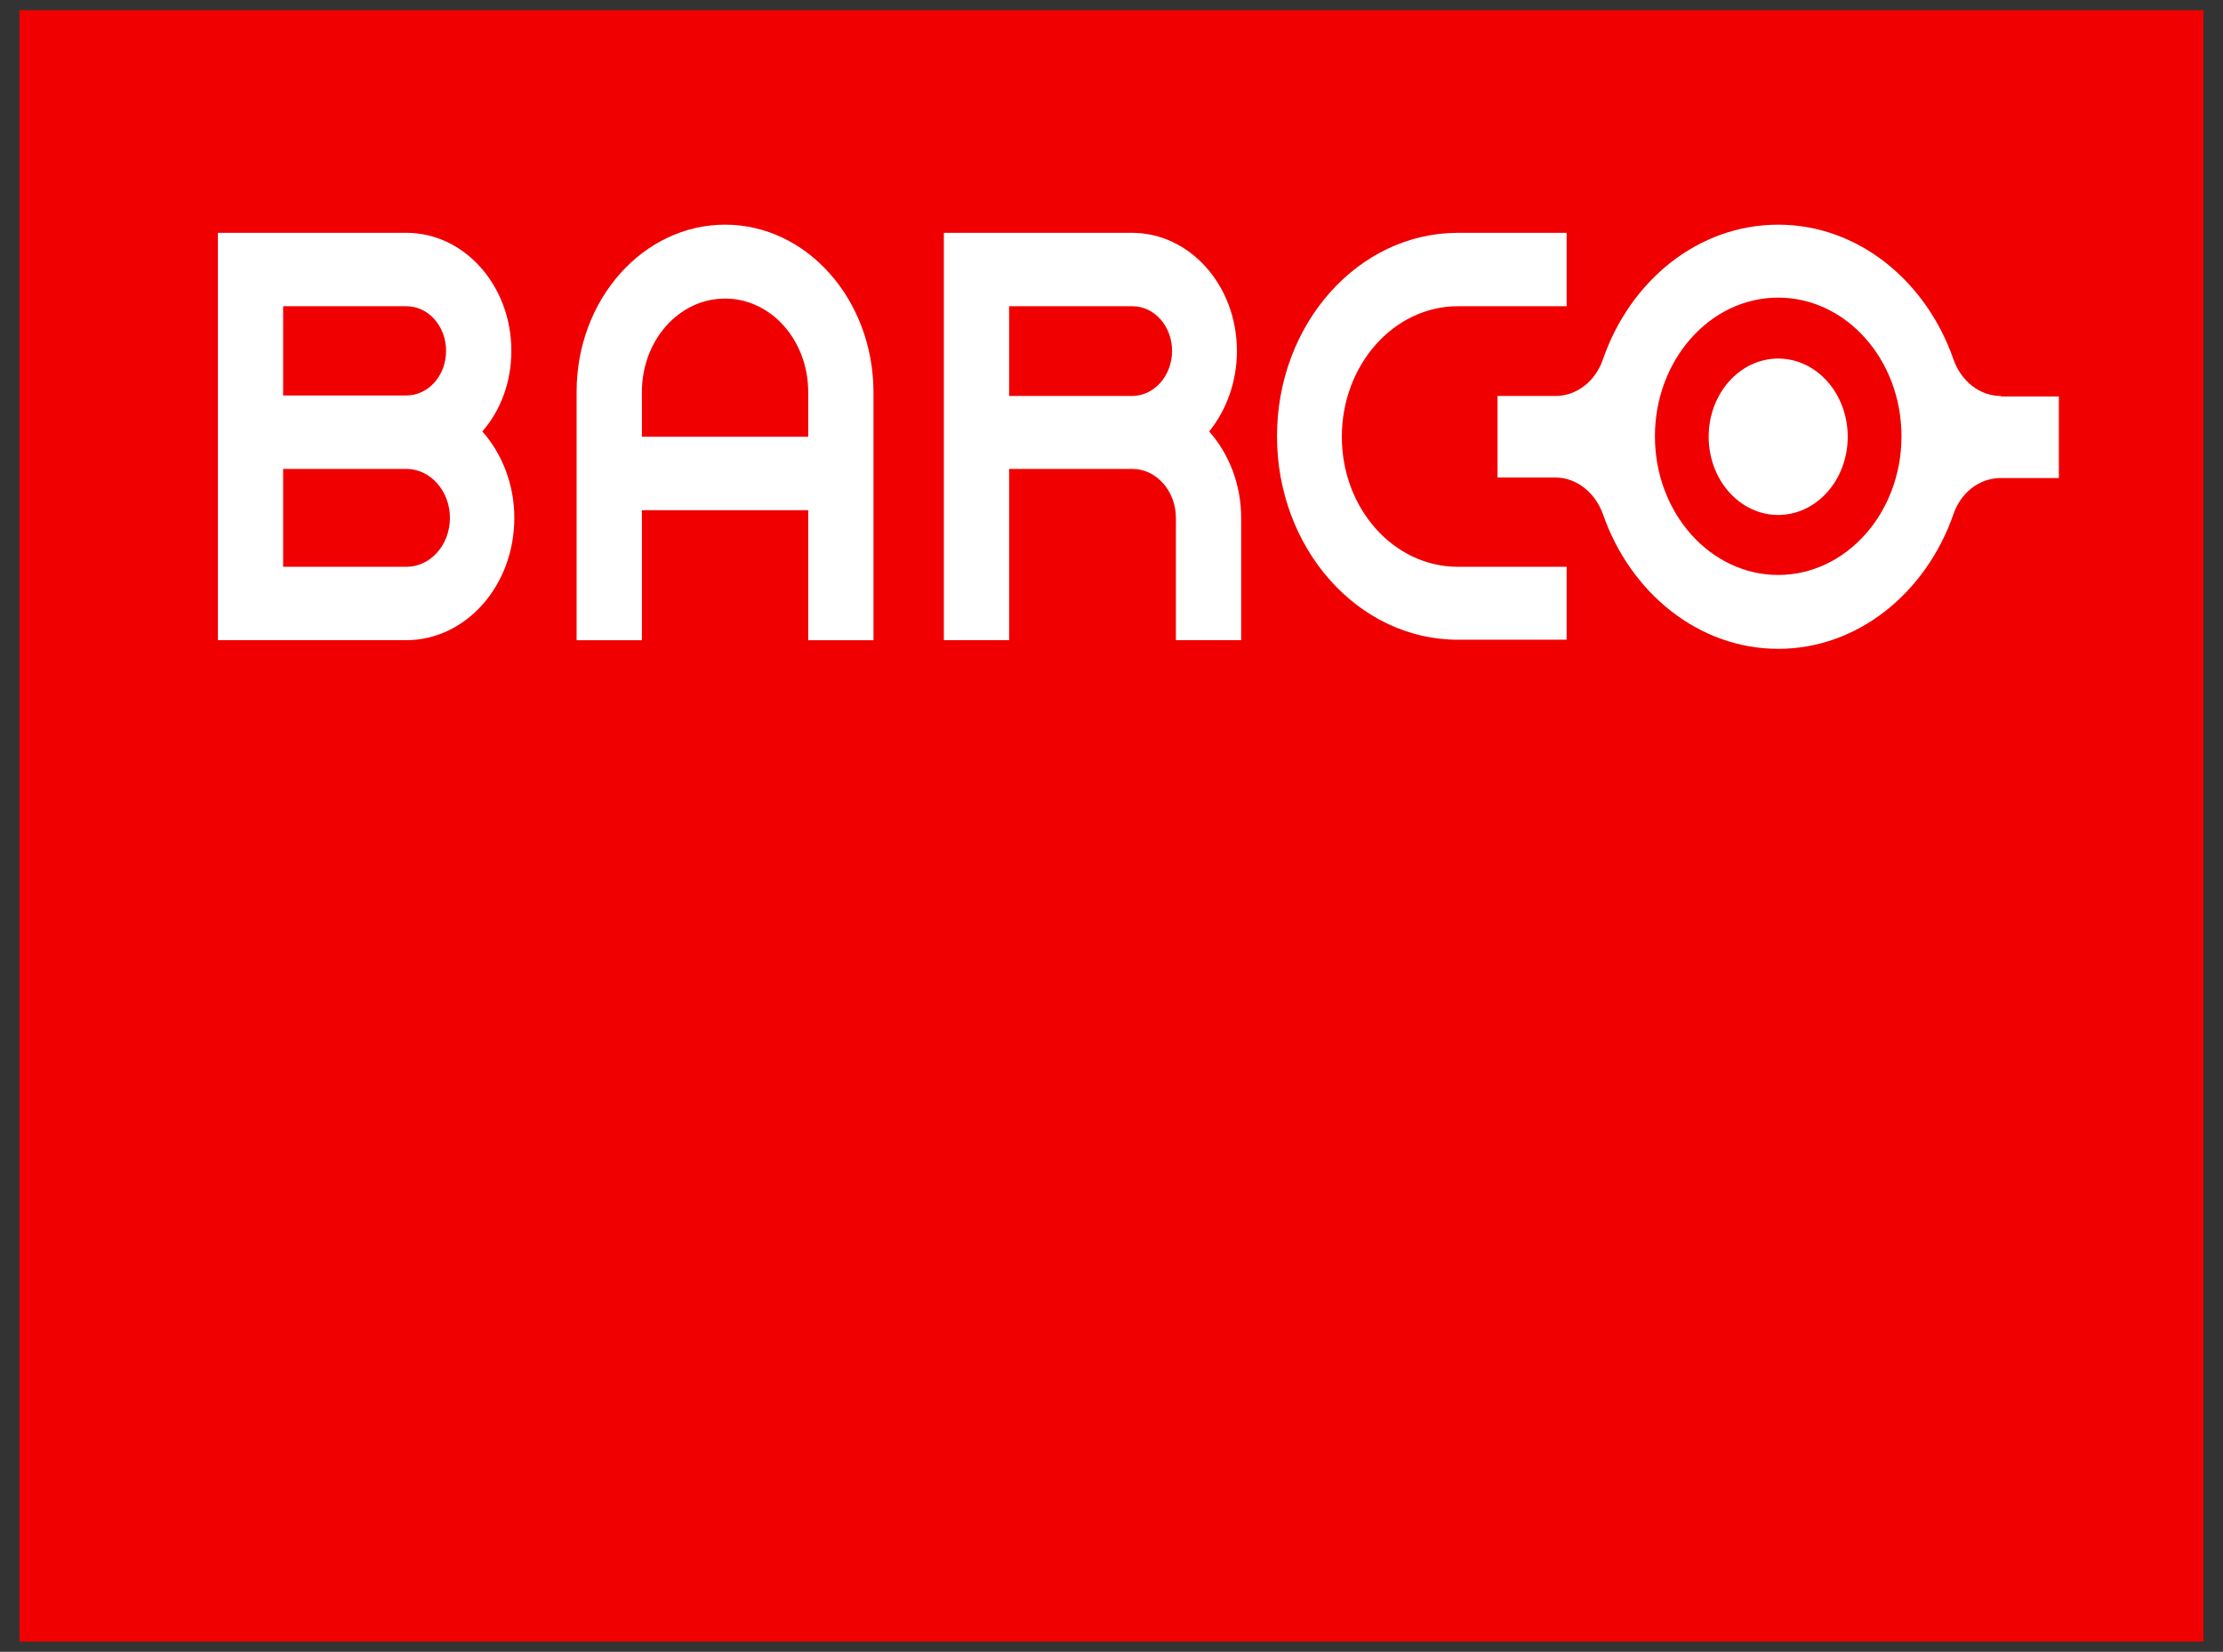<?xml version="1.0" encoding="UTF-8"?>
<svg xmlns="http://www.w3.org/2000/svg" width="109" height="81" viewBox="0 0 109 81" fill="none">
  <rect x="0" y="0" width="109" height="81" fill="#333333" stroke="none"/>
  <g clip-path="url(#clip0_1616_9336)">
    <path d="M108.042 0.5H0.958V80.5H108.042V0.5Z" fill="#F00000"></path>
    <path d="M19.927 27.794H13.883V22.994H19.927C21.099 22.994 22.061 24.076 22.061 25.393C22.061 26.735 21.099 27.794 19.927 27.794ZM19.927 15.017C21.015 15.017 21.872 16.005 21.872 17.205C21.872 18.429 20.994 19.393 19.927 19.393H13.883V15.017H19.927ZM25.073 17.205C25.073 14.005 22.772 11.417 19.927 11.417H10.683V31.393H19.907C22.855 31.393 25.219 28.711 25.219 25.393C25.219 23.746 24.612 22.241 23.65 21.158C24.55 20.123 25.073 18.735 25.073 17.205ZM55.504 19.417H49.48V15.017H55.525C56.612 15.017 57.47 16.005 57.47 17.205C57.47 18.429 56.592 19.417 55.504 19.417ZM60.649 17.205C60.649 14.005 58.348 11.417 55.504 11.417H46.28V31.393H49.48V22.994H55.525C56.696 22.994 57.658 24.076 57.658 25.393V31.393H60.858V25.393C60.858 23.746 60.252 22.241 59.289 21.158C60.126 20.123 60.649 18.735 60.649 17.205ZM65.794 21.417C65.794 17.888 68.346 15.017 71.483 15.017H76.816V11.417H71.483C66.589 11.417 62.615 15.888 62.615 21.393C62.615 26.899 66.589 31.37 71.483 31.37H76.816V27.794H71.483C68.346 27.794 65.794 24.946 65.794 21.417Z" fill="white"></path>
    <path d="M87.19 28.194C83.865 28.194 81.146 25.158 81.146 21.394C81.146 17.652 83.844 14.594 87.19 14.594C90.516 14.594 93.235 17.629 93.235 21.394C93.235 25.158 90.516 28.194 87.19 28.194ZM98.108 19.417C97.062 19.417 96.163 18.688 95.786 17.629C94.448 13.77 91.101 11.017 87.19 11.017C83.279 11.017 79.933 13.746 78.594 17.629C78.239 18.664 77.339 19.417 76.272 19.417H73.428V23.417H76.272C77.318 23.417 78.218 24.17 78.594 25.205C79.933 29.064 83.279 31.817 87.19 31.817C91.101 31.817 94.448 29.064 95.786 25.205C96.142 24.17 97.041 23.441 98.108 23.441H100.952V19.441H98.108V19.417Z" fill="white"></path>
    <path d="M87.19 17.582C85.308 17.582 83.781 19.299 83.781 21.417C83.781 23.535 85.308 25.252 87.19 25.252C89.073 25.252 90.599 23.535 90.599 21.417C90.599 19.299 89.073 17.582 87.19 17.582ZM39.629 21.417H31.473V19.229C31.473 16.688 33.292 14.641 35.551 14.641C37.81 14.641 39.629 16.688 39.629 19.229V21.417ZM35.551 11.017C31.535 11.017 28.273 14.688 28.273 19.205V31.394H31.473V25.017H39.629V31.394H42.829V19.205C42.809 14.688 39.567 11.017 35.551 11.017Z" fill="white"></path>
  </g>
  <defs>
    <clipPath id="clip0_1616_9336">
      <rect width="107.085" height="80" fill="white" transform="translate(0.958 0.5)"></rect>
    </clipPath>
  </defs>
</svg>
